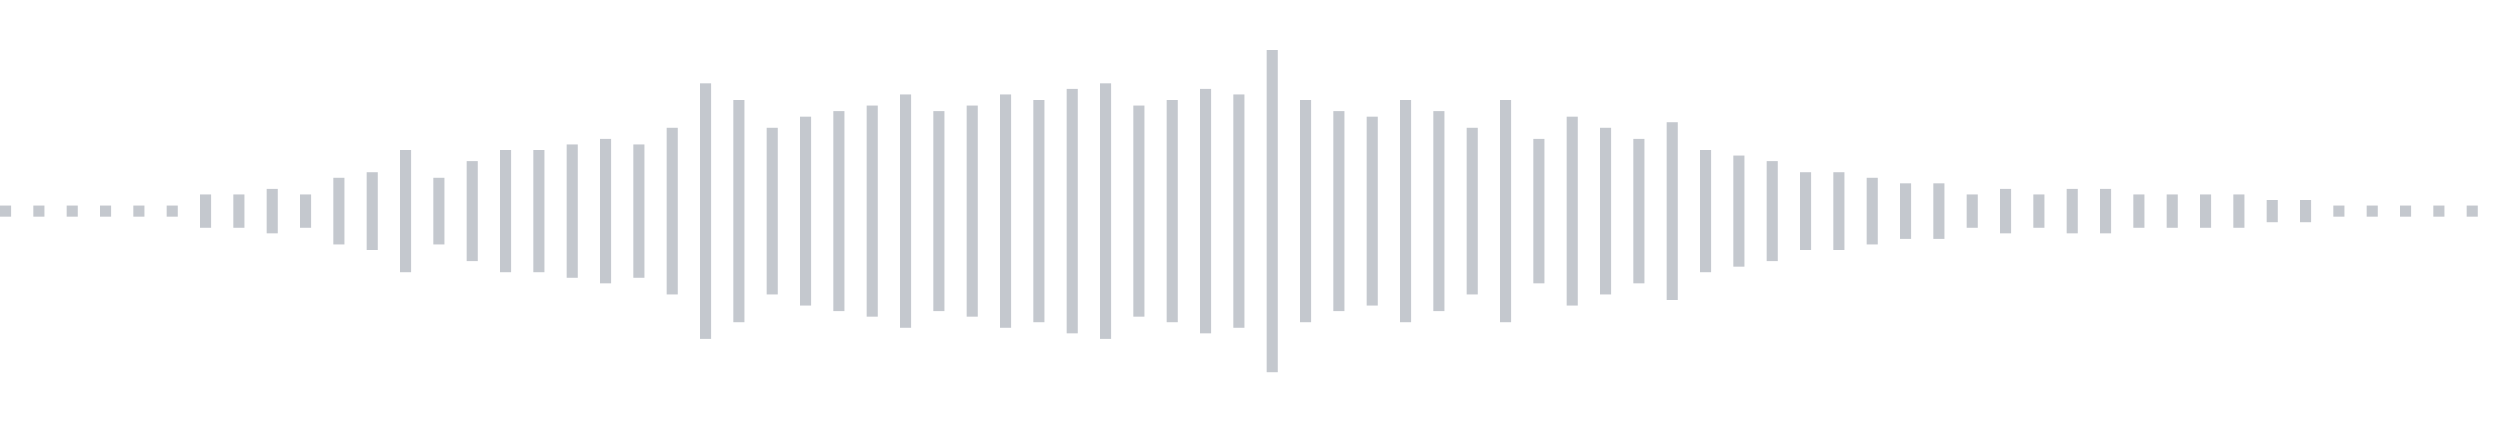 <svg xmlns="http://www.w3.org/2000/svg" xmlns:xlink="http://www.w3/org/1999/xlink" viewBox="0 0 225 38" preserveAspectRatio="none" width="100%" height="100%" fill="#C4C8CE"><g id="waveform-d0dd21c0-566f-4047-95f6-271dac04d9fa"><rect x="0" y="18.5" width="1" height="1"/><rect x="3" y="18.5" width="1" height="1"/><rect x="6" y="18.5" width="1" height="1"/><rect x="9" y="18.5" width="1" height="1"/><rect x="12" y="18.5" width="1" height="1"/><rect x="15" y="18.5" width="1" height="1"/><rect x="18" y="17.5" width="1" height="3"/><rect x="21" y="17.5" width="1" height="3"/><rect x="24" y="17.0" width="1" height="4"/><rect x="27" y="17.5" width="1" height="3"/><rect x="30" y="16.0" width="1" height="6"/><rect x="33" y="15.5" width="1" height="7"/><rect x="36" y="13.5" width="1" height="11"/><rect x="39" y="16.0" width="1" height="6"/><rect x="42" y="14.5" width="1" height="9"/><rect x="45" y="13.5" width="1" height="11"/><rect x="48" y="13.5" width="1" height="11"/><rect x="51" y="13.0" width="1" height="12"/><rect x="54" y="12.5" width="1" height="13"/><rect x="57" y="13.0" width="1" height="12"/><rect x="60" y="11.5" width="1" height="15"/><rect x="63" y="7.5" width="1" height="23"/><rect x="66" y="9.0" width="1" height="20"/><rect x="69" y="11.5" width="1" height="15"/><rect x="72" y="10.5" width="1" height="17"/><rect x="75" y="10.0" width="1" height="18"/><rect x="78" y="9.5" width="1" height="19"/><rect x="81" y="8.5" width="1" height="21"/><rect x="84" y="10.0" width="1" height="18"/><rect x="87" y="9.5" width="1" height="19"/><rect x="90" y="8.5" width="1" height="21"/><rect x="93" y="9.0" width="1" height="20"/><rect x="96" y="8.0" width="1" height="22"/><rect x="99" y="7.5" width="1" height="23"/><rect x="102" y="9.5" width="1" height="19"/><rect x="105" y="9.0" width="1" height="20"/><rect x="108" y="8.0" width="1" height="22"/><rect x="111" y="8.5" width="1" height="21"/><rect x="114" y="4.5" width="1" height="29"/><rect x="117" y="9.0" width="1" height="20"/><rect x="120" y="10.0" width="1" height="18"/><rect x="123" y="10.5" width="1" height="17"/><rect x="126" y="9.0" width="1" height="20"/><rect x="129" y="10.0" width="1" height="18"/><rect x="132" y="11.5" width="1" height="15"/><rect x="135" y="9.0" width="1" height="20"/><rect x="138" y="12.5" width="1" height="13"/><rect x="141" y="10.5" width="1" height="17"/><rect x="144" y="11.5" width="1" height="15"/><rect x="147" y="12.5" width="1" height="13"/><rect x="150" y="11.0" width="1" height="16"/><rect x="153" y="13.5" width="1" height="11"/><rect x="156" y="14.0" width="1" height="10"/><rect x="159" y="14.5" width="1" height="9"/><rect x="162" y="15.5" width="1" height="7"/><rect x="165" y="15.5" width="1" height="7"/><rect x="168" y="16.0" width="1" height="6"/><rect x="171" y="16.5" width="1" height="5"/><rect x="174" y="16.5" width="1" height="5"/><rect x="177" y="17.5" width="1" height="3"/><rect x="180" y="17.0" width="1" height="4"/><rect x="183" y="17.5" width="1" height="3"/><rect x="186" y="17.0" width="1" height="4"/><rect x="189" y="17.0" width="1" height="4"/><rect x="192" y="17.5" width="1" height="3"/><rect x="195" y="17.5" width="1" height="3"/><rect x="198" y="17.5" width="1" height="3"/><rect x="201" y="17.5" width="1" height="3"/><rect x="204" y="18.0" width="1" height="2"/><rect x="207" y="18.0" width="1" height="2"/><rect x="210" y="18.5" width="1" height="1"/><rect x="213" y="18.5" width="1" height="1"/><rect x="216" y="18.5" width="1" height="1"/><rect x="219" y="18.5" width="1" height="1"/><rect x="222" y="18.5" width="1" height="1"/></g></svg>
